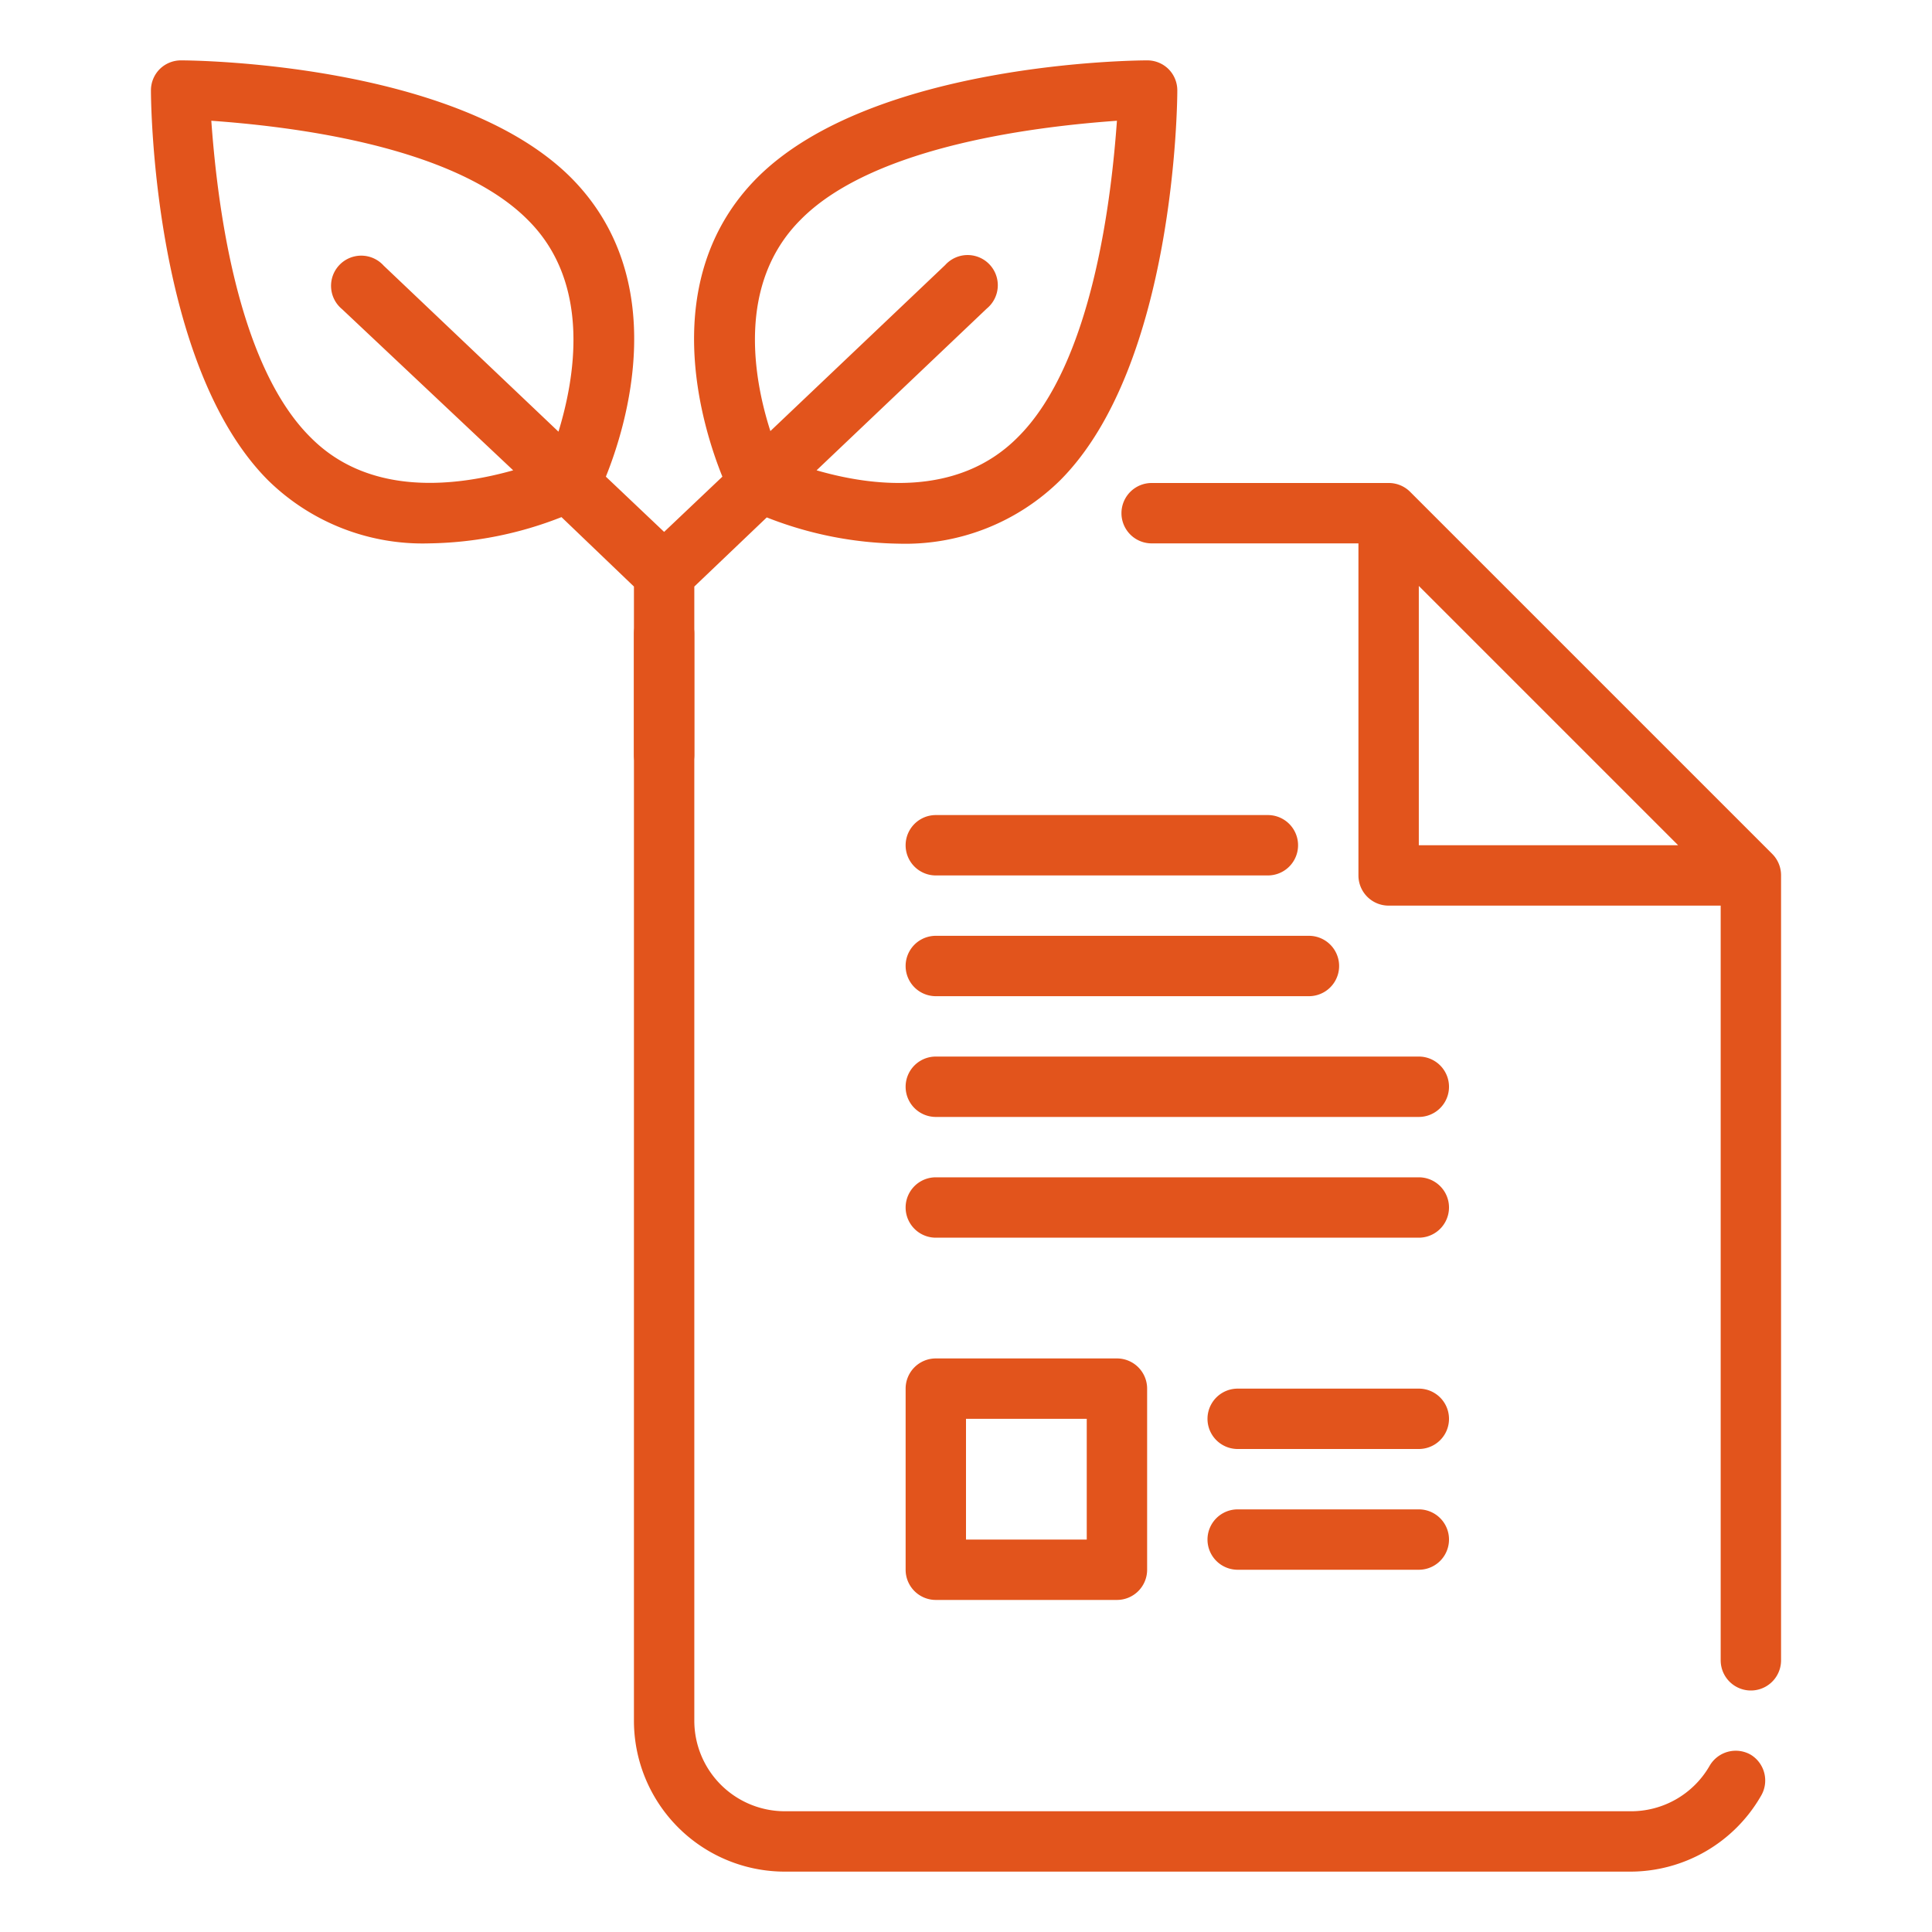 <?xml version="1.0"?>
<svg xmlns="http://www.w3.org/2000/svg" xmlns:xlink="http://www.w3.org/1999/xlink" xmlns:svgjs="http://svgjs.com/svgjs" version="1.1" width="512" height="512" x="0" y="0" viewBox="0 0 64 64" style="enable-background:new 0 0 512 512" xml:space="preserve" class=""><g><path xmlns="http://www.w3.org/2000/svg" d="m38.71 2.29a1 1 0 0 0 -.71-.29c-.35 0-9.08.06-12.91 3.88-3.37 3.38-1.83 8.25-1.16 9.91l-1.93 1.83-1.93-1.83c.67-1.66 2.21-6.53-1.16-9.91-3.82-3.81-12.54-3.88-12.91-3.88a1 1 0 0 0 -.71.29 1 1 0 0 0 -.29.71c0 .37.07 9.09 3.88 12.91a7.31 7.31 0 0 0 5.34 2.09 12.4 12.4 0 0 0 4.38-.87l2.4 2.3v5.57a1 1 0 0 0 2 0v-5.57l2.4-2.29a12.4 12.4 0 0 0 4.38.87 7.31 7.31 0 0 0 5.34-2.1c3.81-3.82 3.88-12.54 3.88-12.91a1 1 0 0 0 -.29-.71zm-28.41 12.21c-2.54-2.5-3.13-8.14-3.3-10.5 2.36.17 8 .76 10.5 3.3 2.11 2.11 1.53 5.27 1 7l-5.79-5.5a1 1 0 1 0 -1.38 1.44l5.67 5.34c-1.81.51-4.72.91-6.7-1.08zm23.4 0c-2 2-4.89 1.59-6.65 1.08l5.64-5.36a1 1 0 1 0 -1.38-1.44l-5.79 5.5c-.55-1.71-1.13-4.87 1-7 2.48-2.52 8.12-3.11 10.48-3.28-.17 2.36-.76 8-3.3 10.5z" fill="#e2541c" data-original="#32c9b0" class=""/><g xmlns="http://www.w3.org/2000/svg" fill="#d19762"><path d="m58 58.13a1 1 0 0 0 -1.37.37 3 3 0 0 1 -2.63 1.5h-28a3 3 0 0 1 -3-3v-36a1 1 0 0 0 -2 0v36a5 5 0 0 0 5 5h28a5 5 0 0 0 4.33-2.5 1 1 0 0 0 -.33-1.37z" fill="#e2541c" data-original="#d19762" class=""/><path d="m58.71 28.29-12-12a1 1 0 0 0 -.71-.29h-7.85a1 1 0 0 0 0 2h6.85v11a1 1 0 0 0 1 1h11v25a1 1 0 0 0 2 0v-26a1 1 0 0 0 -.29-.71zm-11.71-8.88 8.59 8.59h-8.59z" fill="#e2541c" data-original="#d19762" class=""/><path d="m31 29h11a1 1 0 0 0 0-2h-11a1 1 0 0 0 0 2z" fill="#e2541c" data-original="#d19762" class=""/><path d="m31 33h12.36a1 1 0 0 0 0-2h-12.36a1 1 0 0 0 0 2z" fill="#e2541c" data-original="#d19762" class=""/><path d="m31 37h16a1 1 0 0 0 0-2h-16a1 1 0 0 0 0 2z" fill="#e2541c" data-original="#d19762" class=""/><path d="m31 41h16a1 1 0 0 0 0-2h-16a1 1 0 0 0 0 2z" fill="#e2541c" data-original="#d19762" class=""/><path d="m31 53h6a1 1 0 0 0 1-1v-6a1 1 0 0 0 -1-1h-6a1 1 0 0 0 -1 1v6a1 1 0 0 0 1 1zm1-6h4v4h-4z" fill="#e2541c" data-original="#d19762" class=""/><path d="m47 46h-6a1 1 0 0 0 0 2h6a1 1 0 0 0 0-2z" fill="#e2541c" data-original="#d19762" class=""/><path d="m47 50h-6a1 1 0 0 0 0 2h6a1 1 0 0 0 0-2z" fill="#e2541c" data-original="#d19762" class=""/></g></g></svg>
